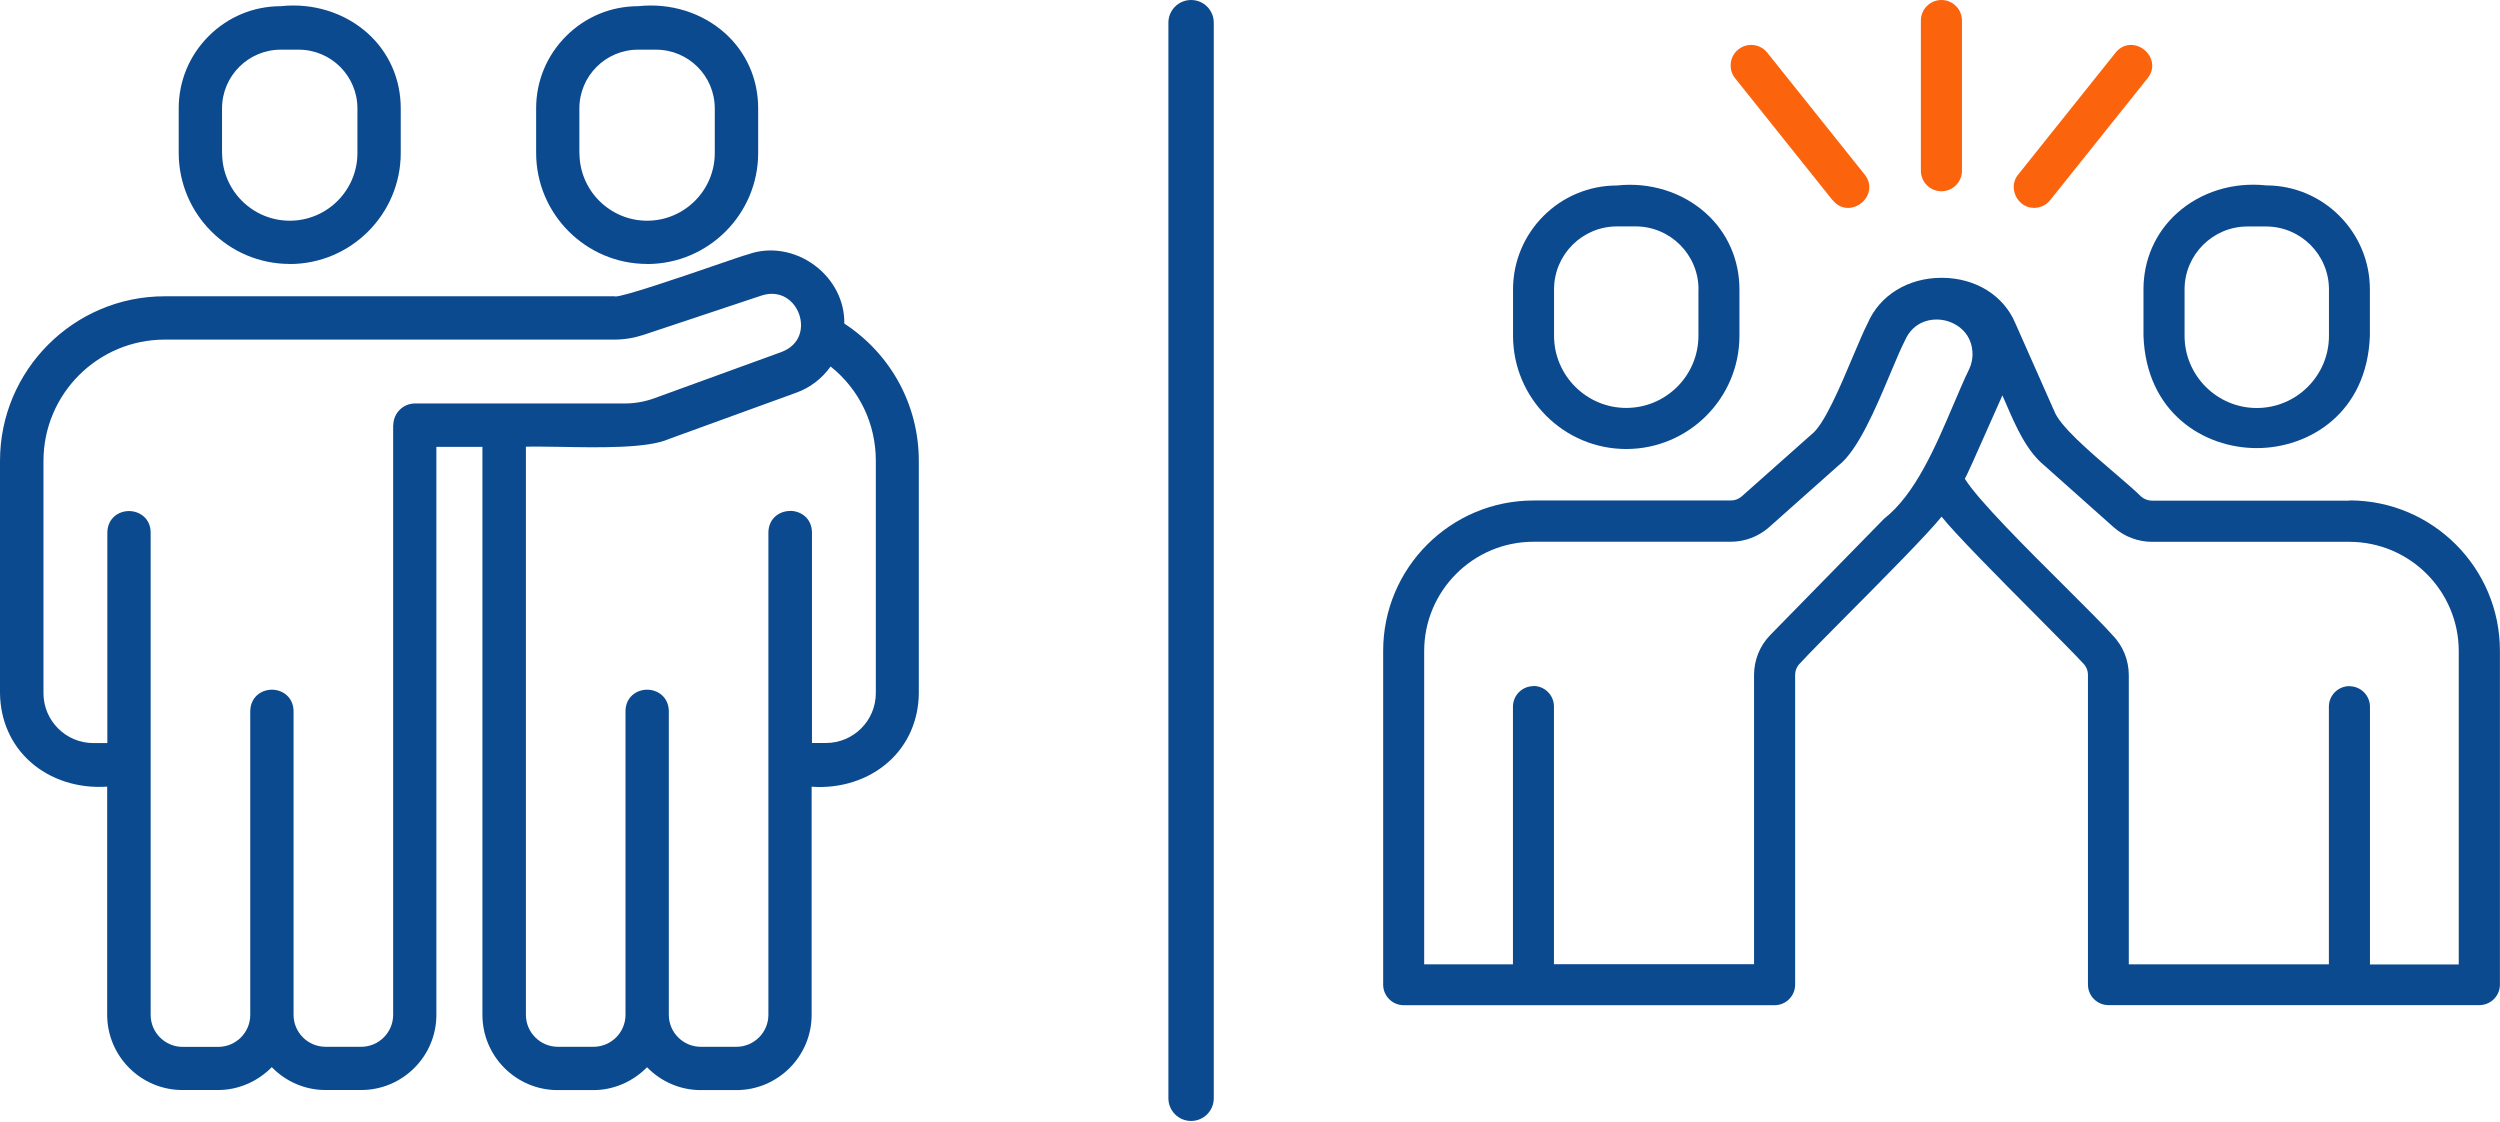 <svg width="303" height="136" viewBox="0 0 303 136" fill="none" xmlns="http://www.w3.org/2000/svg">
<path d="M102.33 39.21C102.38 36.5 101.05 33.89 98.75 32.17C96.35 30.38 93.32 29.88 90.69 30.82C90.22 30.94 88.66 31.47 86.49 32.22C82.61 33.56 75.36 36.03 74.55 35.93L74.48 35.91H19.95C8.95 35.91 0 44.86 0 55.86V84.02C0.04 87.3 1.34 90.26 3.68 92.34C6.11 94.51 9.48 95.58 12.99 95.34V122.99C12.99 128.02 17.08 132.11 22.11 132.11H26.44C28.87 132.11 31.21 131.1 32.94 129.34C34.66 131.11 37 132.11 39.44 132.11H43.77C48.8 132.11 52.89 128.02 52.89 122.99V54.16H58.47V123C58.47 128.03 62.56 132.12 67.59 132.12H71.92C74.35 132.12 76.69 131.11 78.42 129.35C80.14 131.12 82.48 132.12 84.92 132.12H89.25C94.28 132.12 98.37 128.03 98.37 123V95.35C101.89 95.6 105.26 94.51 107.69 92.34C110.03 90.26 111.33 87.3 111.36 84.02V55.86C111.36 49.11 107.98 42.9 102.32 39.21H102.33ZM95.75 61.93C94.47 61.93 93.16 62.82 93.13 64.52C93.13 72.5 93.13 83.82 93.13 95.02V123C93.13 125.13 91.39 126.87 89.26 126.87H84.93C82.8 126.87 81.06 125.13 81.06 123V86.18C81.03 84.48 79.72 83.59 78.43 83.59C77.15 83.59 75.83 84.48 75.81 86.18V123C75.81 125.13 74.07 126.87 71.94 126.87H67.61C65.48 126.87 63.74 125.13 63.74 123V54.14C64.82 54.11 66.28 54.14 67.95 54.16C72.66 54.25 78.51 54.35 81.06 53.21L96.52 47.59C98.2 46.98 99.62 45.89 100.67 44.42C104.16 47.21 106.15 51.35 106.15 55.85V84.01C106.15 87.34 103.44 90.05 100.11 90.05H98.41V64.51C98.38 62.81 97.06 61.92 95.78 61.92L95.75 61.93ZM47.65 51.53V123C47.65 125.13 45.91 126.87 43.78 126.87H39.45C37.32 126.87 35.58 125.13 35.58 123V86.18C35.55 84.48 34.24 83.59 32.95 83.59C31.67 83.59 30.36 84.48 30.33 86.19V123.01C30.33 125.14 28.59 126.88 26.46 126.88H22.13C20 126.88 18.26 125.14 18.26 123.01V64.53C18.24 62.83 16.92 61.94 15.63 61.94C14.35 61.94 13.04 62.83 13.01 64.53V90.06H11.31C7.98 90.06 5.27 87.35 5.27 84.02V55.86C5.27 47.75 11.86 41.16 19.97 41.16H74.44C75.66 41.16 76.86 40.96 78.01 40.58L92.33 35.81C94.64 35.08 96.3 36.48 96.86 38.1C97.43 39.75 96.99 41.8 94.72 42.66C94.61 42.7 79.27 48.28 79.27 48.28C78.13 48.69 76.93 48.9 75.73 48.9H50.3C48.85 48.9 47.67 50.08 47.67 51.53H47.65Z" fill="#0C4A8F"/>
<path d="M35.11 32C42.53 32 48.57 25.96 48.57 18.54V13.12C48.57 9.57 47.13 6.34 44.55 4.02C41.76 1.52 37.9 0.33 34.03 0.75C30.73 0.75 27.63 2.04 25.29 4.38C22.95 6.72 21.66 9.83 21.66 13.12V18.53C21.66 25.95 27.7 31.99 35.11 31.99V32ZM26.91 18.55V13.14C26.91 9.21 30.1 6.02 34.03 6.02H36.2C40.13 6.02 43.32 9.21 43.32 13.14V18.55C43.32 23.07 39.64 26.75 35.12 26.75C30.6 26.75 26.92 23.07 26.92 18.55H26.91ZM78.43 32C85.85 32 91.89 25.96 91.89 18.54V13.12C91.89 9.57 90.45 6.34 87.87 4.02C85.08 1.52 81.23 0.33 77.35 0.75C74.05 0.75 70.95 2.04 68.61 4.38C66.27 6.72 64.98 9.83 64.98 13.12V18.53C64.98 25.95 71.02 31.99 78.43 31.99V32ZM70.22 18.55V13.14C70.22 9.21 73.41 6.02 77.34 6.02H79.51C83.44 6.02 86.63 9.21 86.63 13.14V18.55C86.63 23.07 82.95 26.75 78.43 26.75C73.91 26.75 70.23 23.07 70.23 18.55H70.22Z" fill="#0C4A8F"/>
<path d="M144.36 135.86C142.84 135.86 141.61 134.63 141.61 133.11V2.75C141.61 1.23 142.84 0 144.36 0C145.88 0 147.11 1.23 147.11 2.75V133.11C147.11 134.63 145.88 135.86 144.36 135.86Z" fill="#0C4A8F"/>
<path d="M284.75 60.68H260.84C260.35 60.68 259.87 60.5 259.51 60.19C258.75 59.43 257.59 58.44 256.26 57.3C253.27 54.74 249.54 51.56 248.94 49.72H248.93C248.82 49.45 248.17 47.98 244.26 39.18C242.84 35.8 239.44 33.69 235.38 33.67C235.36 33.67 235.34 33.67 235.32 33.67C231.26 33.67 227.83 35.78 226.37 39.16C225.89 40.09 225.29 41.52 224.59 43.17C223.02 46.9 221.06 51.55 219.52 52.68L211.11 60.15C210.74 60.48 210.27 60.66 209.77 60.66H185.86C175.81 60.66 167.64 68.83 167.64 78.88V119.34C167.64 120.71 168.75 121.83 170.13 121.83H215.08C216.45 121.83 217.57 120.72 217.57 119.34V81.82C217.57 81.29 217.77 80.79 218.15 80.41C219.17 79.29 221.43 77.02 224.05 74.38C228.32 70.08 233.59 64.77 235.32 62.62C236.95 64.68 242.4 70.18 246.82 74.62C249.36 77.18 251.56 79.4 252.49 80.41C252.86 80.78 253.06 81.28 253.06 81.81V119.33C253.06 120.7 254.17 121.82 255.55 121.82H300.5C301.87 121.82 302.99 120.71 302.99 119.33V78.87C302.99 68.82 294.82 60.65 284.77 60.65L284.75 60.68ZM185.86 83.16C184.49 83.16 183.37 84.27 183.37 85.65V116.88H172.61V78.91C172.61 71.61 178.55 65.66 185.86 65.66H209.77C211.48 65.66 213.13 65.03 214.41 63.9L222.82 56.42C225.19 54.6 227.37 49.41 229.12 45.24C229.8 43.62 230.39 42.22 230.9 41.22C231.93 38.92 234.12 38.49 235.69 38.83C237.25 39.17 239.07 40.45 239.07 42.96C239.07 43.52 238.94 44.13 238.7 44.66C238.07 45.95 237.44 47.44 236.77 49.01C234.59 54.13 232.12 59.93 228.36 62.86L214.58 76.94C213.29 78.25 212.59 79.99 212.59 81.82V116.86H188.34V85.63C188.34 84.26 187.23 83.14 185.85 83.14L185.86 83.16ZM284.75 83.16C283.38 83.16 282.26 84.27 282.26 85.65V116.88H258.01V81.84C258.01 80 257.3 78.27 256.03 76.97C254.96 75.76 252.82 73.64 250.35 71.17C245.62 66.47 239.76 60.63 238.14 58.03C238.42 57.53 239.2 55.8 241.94 49.61C242.25 48.9 242.52 48.31 242.69 47.92C242.85 48.28 243.01 48.66 243.18 49.04C244.32 51.68 245.62 54.66 247.79 56.43L256.22 63.94C257.51 65.06 259.15 65.67 260.84 65.67H284.75C292.05 65.67 298 71.61 298 78.92V116.89H287.24V85.66C287.24 84.29 286.13 83.17 284.75 83.17V83.16Z" fill="#0C4A8F"/>
<path d="M197.1 54.42C204.67 54.42 210.82 48.26 210.82 40.7V35.08C210.82 31.47 209.36 28.18 206.73 25.82C203.88 23.27 199.95 22.05 195.98 22.48C189.03 22.48 183.38 28.13 183.38 35.08V40.7C183.38 48.27 189.54 54.42 197.1 54.42ZM205.85 35.07V40.69C205.85 45.52 201.92 49.44 197.1 49.44C192.28 49.44 188.35 45.51 188.35 40.69V35.07C188.35 30.86 191.77 27.44 195.98 27.44H198.23C202.44 27.44 205.86 30.86 205.86 35.07H205.85Z" fill="#0C4A8F"/>
<path d="M259.79 40.7C260.12 50.05 267.14 54.31 273.51 54.31C279.88 54.31 286.9 50.05 287.23 40.69V35.07C287.23 28.12 281.58 22.47 274.66 22.47C270.66 22.04 266.73 23.26 263.88 25.81C261.25 28.17 259.79 31.46 259.79 35.07V40.7ZM272.39 27.45H274.64C278.85 27.45 282.27 30.87 282.27 35.08V40.7C282.27 45.53 278.34 49.45 273.52 49.45C268.7 49.45 264.77 45.52 264.77 40.7V35.08C264.77 30.87 268.19 27.45 272.4 27.45H272.39Z" fill="#0C4A8F"/>
<path d="M235.3 23.18C236.67 23.18 237.79 22.07 237.79 20.69V2.49C237.79 1.11 236.67 0 235.3 0C233.93 0 232.81 1.11 232.81 2.49V20.69C232.81 22.06 233.92 23.18 235.3 23.18Z" fill="#FC630D"/>
<path d="M222.12 24.26C222.65 24.92 223.32 25.2 223.98 25.2C224.56 25.2 225.14 24.98 225.59 24.62C226.55 23.85 227 22.42 226 21.16L214.19 6.38C213.77 5.86 213.18 5.53 212.52 5.46C211.86 5.39 211.21 5.57 210.69 5.99C210.17 6.4 209.84 7 209.77 7.66C209.7 8.32 209.88 8.97 210.3 9.49L222.11 24.27L222.12 24.26Z" fill="#FC630D"/>
<path d="M246.47 25.2C247.25 25.2 247.99 24.88 248.48 24.26L260.29 9.48C261.29 8.22 260.83 6.79 259.87 6.02C258.91 5.26 257.41 5.13 256.41 6.38L244.61 21.15C244 21.87 243.89 22.87 244.32 23.77C244.74 24.65 245.57 25.19 246.48 25.19L246.47 25.2Z" fill="#FC630D"/>
</svg>
